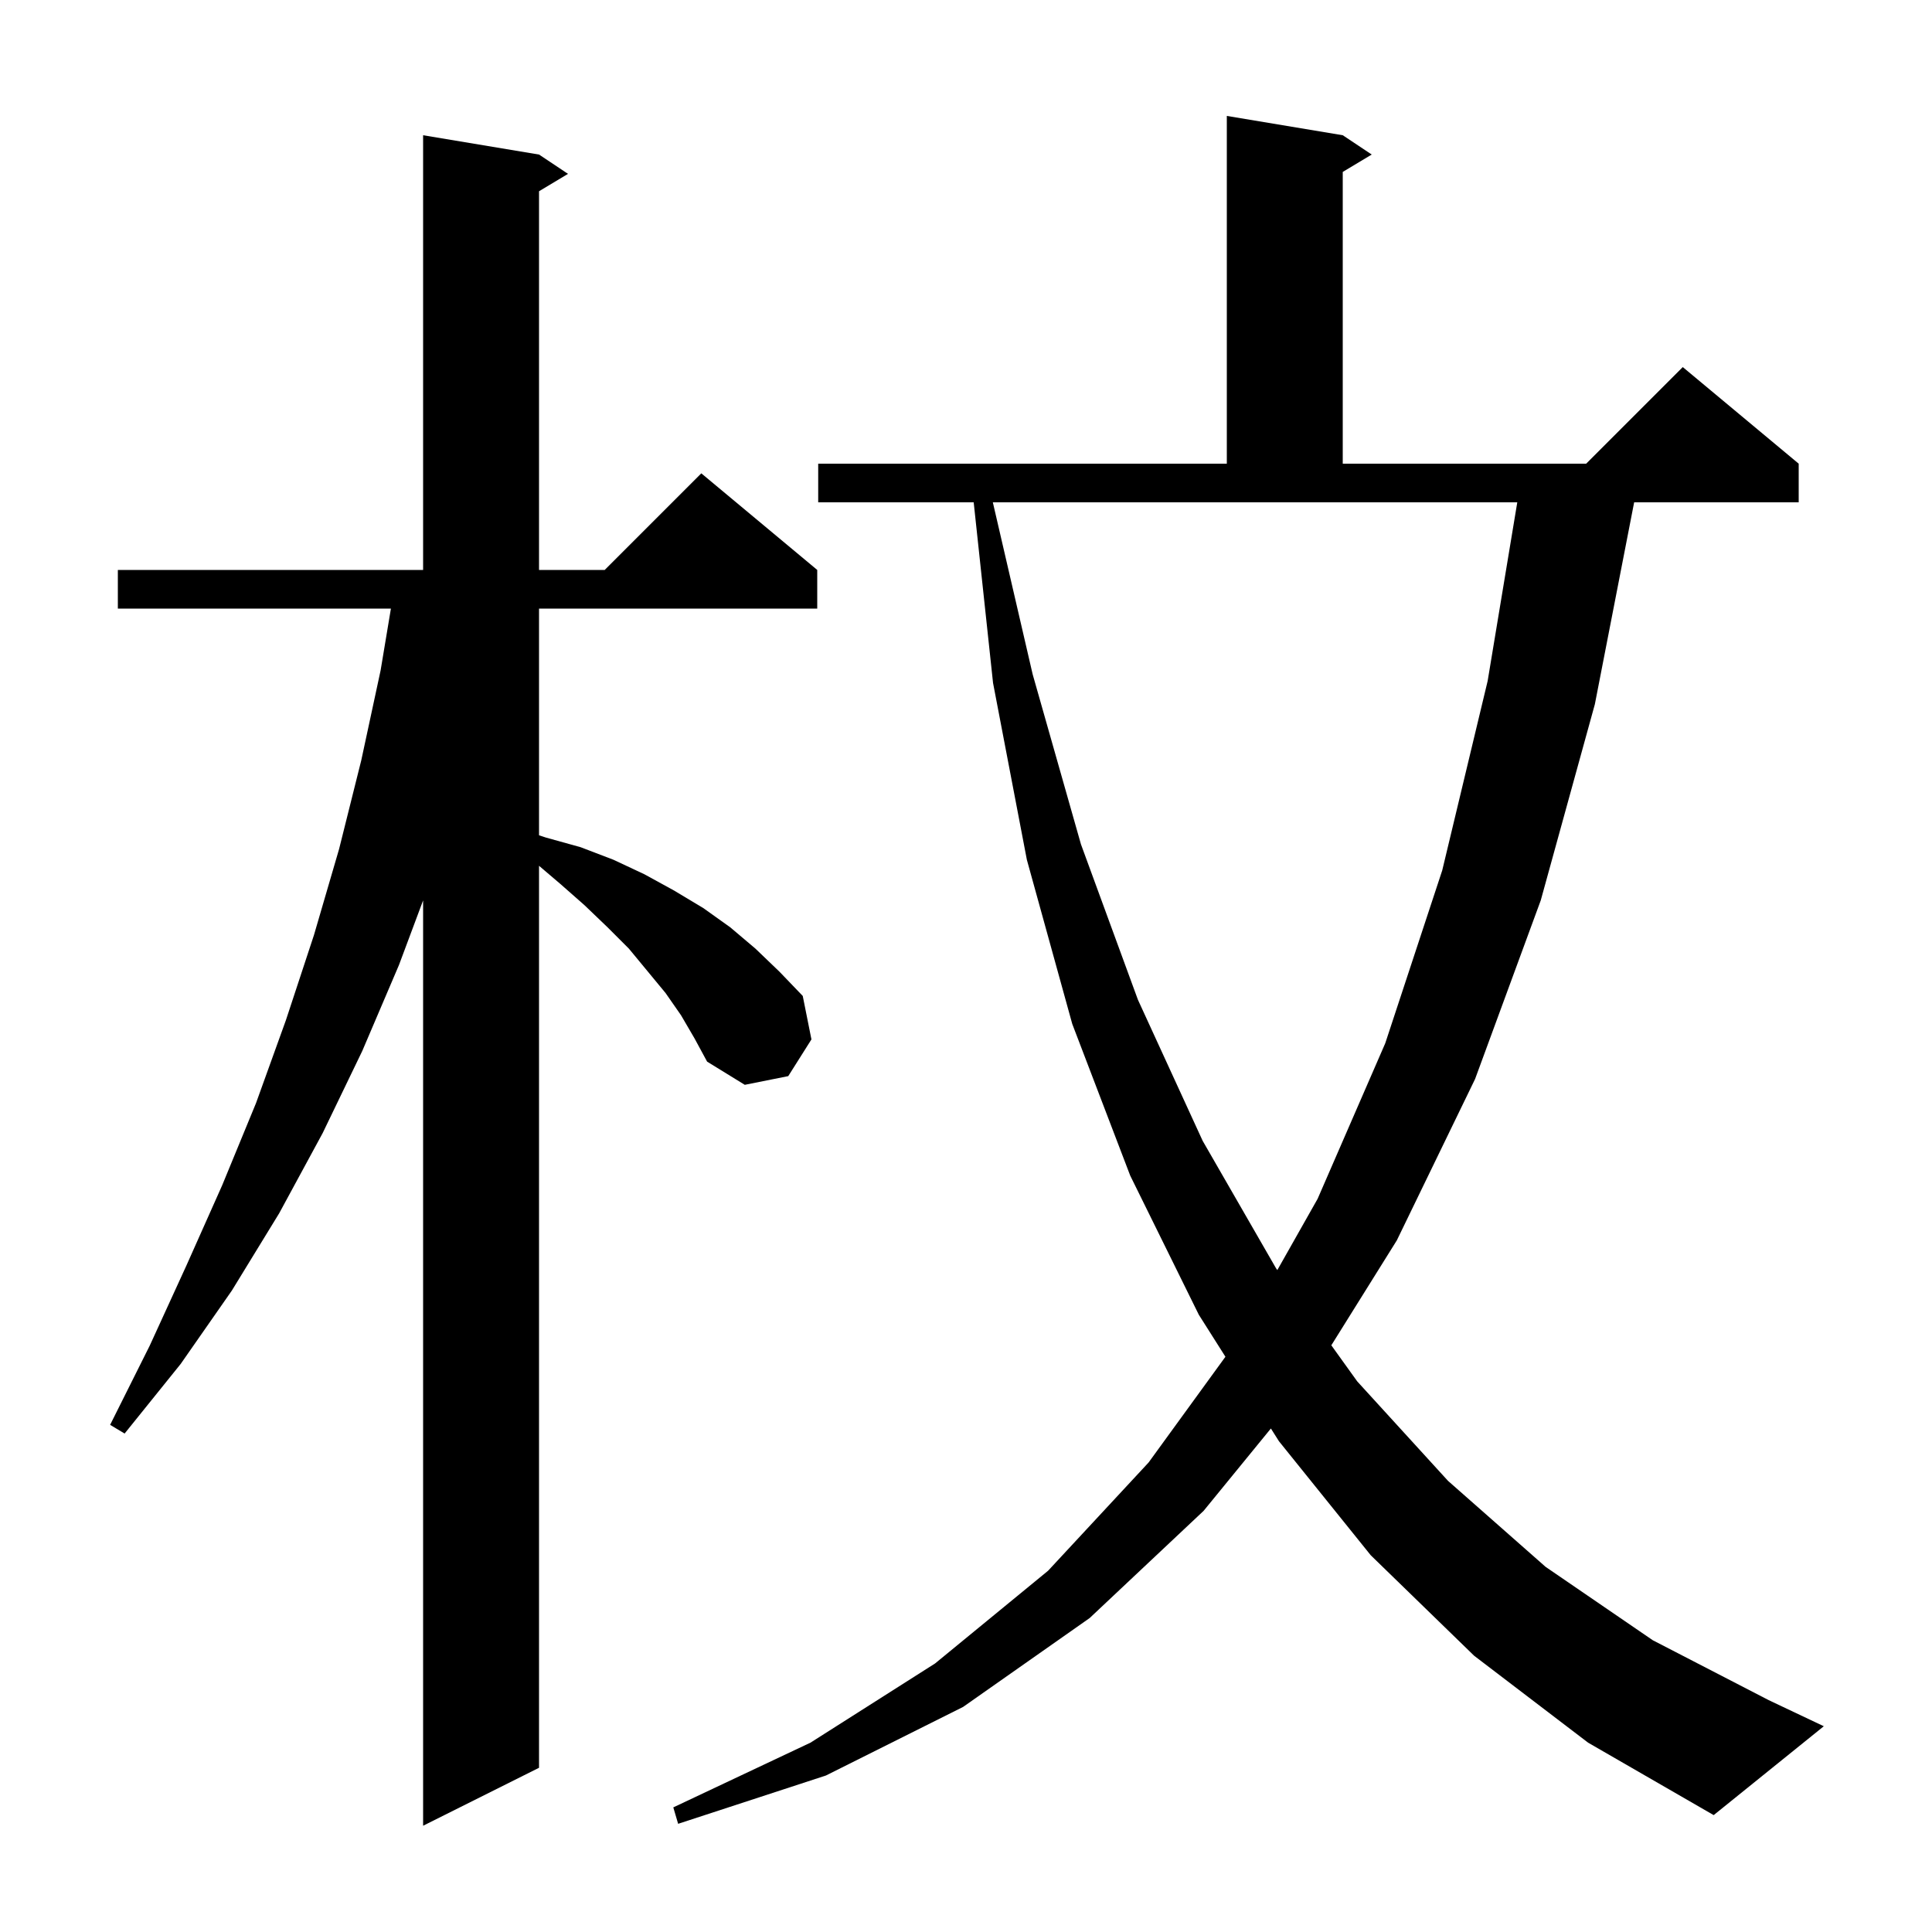 <svg xmlns="http://www.w3.org/2000/svg" xmlns:xlink="http://www.w3.org/1999/xlink" version="1.1" baseProfile="full" viewBox="0 0 200 200" width="200" height="200"><g fill="currentColor"><path d="M 70.5 105.1 L 68.9 102.8 L 65.1 98.2 L 62.9 96.0 L 60.5 93.7 L 58.0 91.5 L 55.8 89.626 L 55.8 183.0 L 43.8 189.0 L 43.8 93.209 L 41.3 99.9 L 37.5 108.8 L 33.4 117.3 L 28.9 125.6 L 24.0 133.6 L 18.7 141.2 L 12.9 148.4 L 11.4 147.5 L 15.5 139.3 L 19.3 131.0 L 23.0 122.7 L 26.5 114.2 L 29.6 105.6 L 32.5 96.8 L 35.1 87.9 L 37.4 78.7 L 39.4 69.4 L 40.467 63.0 L 12.2 63.0 L 12.2 59.0 L 43.8 59.0 L 43.8 14.0 L 55.8 16.0 L 58.8 18.0 L 55.8 19.8 L 55.8 59.0 L 62.6 59.0 L 72.6 49.0 L 84.6 59.0 L 84.6 63.0 L 55.8 63.0 L 55.8 86.467 L 56.5 86.7 L 60.1 87.7 L 63.5 89.0 L 66.7 90.5 L 69.8 92.2 L 72.8 94.0 L 75.6 96.0 L 78.2 98.2 L 80.7 100.6 L 83.1 103.1 L 84.0 107.6 L 81.6 111.4 L 77.1 112.3 L 73.2 109.9 L 71.9 107.5 Z M 152.6 171.4 L 141.9 161.0 L 132.4 149.2 L 131.562 147.877 L 124.6 156.4 L 112.8 167.5 L 99.7 176.7 L 85.5 183.8 L 70.2 188.8 L 69.7 187.1 L 83.9 180.4 L 96.8 172.2 L 108.5 162.6 L 118.9 151.4 L 126.856 140.45 L 124.1 136.1 L 117.0 121.7 L 111.0 106.0 L 106.3 89.0 L 102.8 70.7 L 100.796 52.0 L 84.7 52.0 L 84.7 48.0 L 127.0 48.0 L 127.0 12.0 L 139.0 14.0 L 142.0 16.0 L 139.0 17.8 L 139.0 48.0 L 164.2 48.0 L 174.2 38.0 L 186.2 48.0 L 186.2 52.0 L 169.167 52.0 L 165.1 72.9 L 159.5 93.2 L 152.7 111.7 L 144.6 128.4 L 137.818 139.265 L 140.5 143.0 L 149.9 153.3 L 160.0 162.2 L 171.1 169.8 L 183.1 176.0 L 188.8 178.7 L 177.4 187.9 L 164.4 180.4 Z M 106.9 69.8 L 111.9 87.4 L 117.8 103.5 L 124.5 118.1 L 132.1 131.3 L 132.228 131.478 L 136.4 124.1 L 143.4 108.0 L 149.3 90.1 L 154.0 70.5 L 157.068 52.0 L 102.778 52.0 Z "/></g></svg>